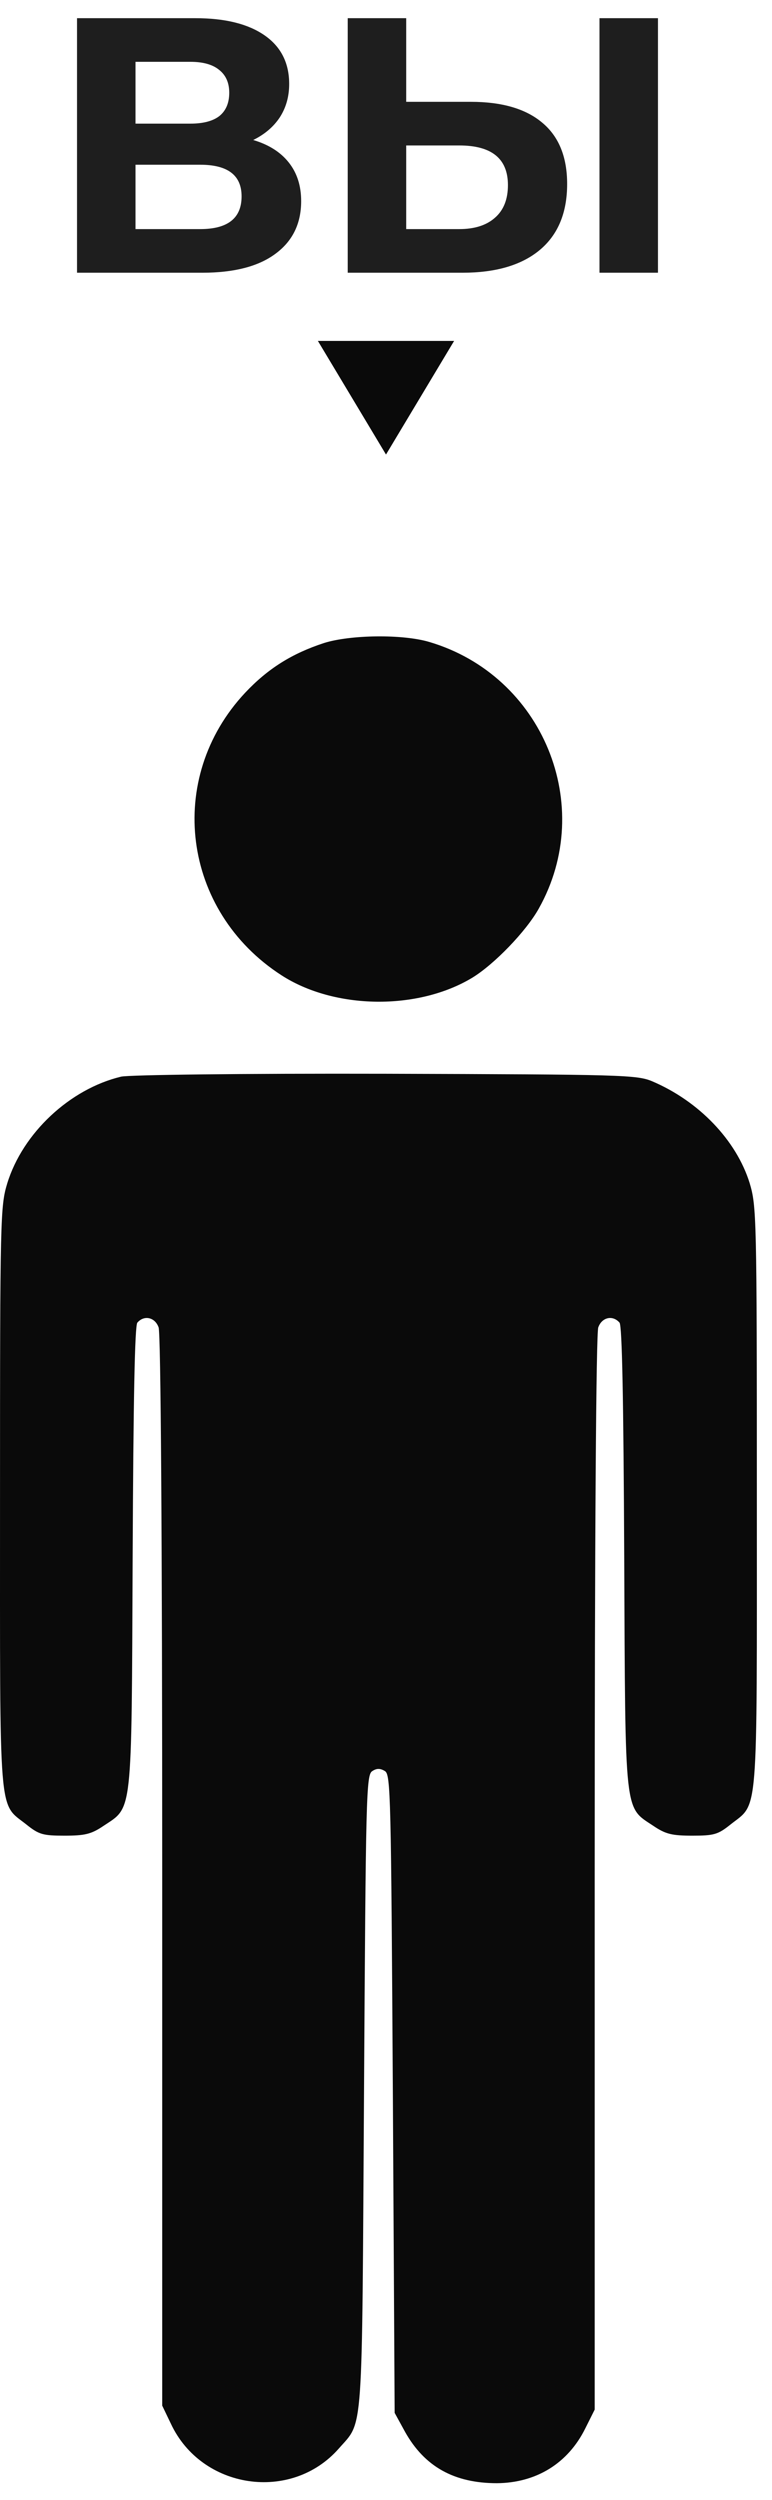 <?xml version="1.0" encoding="UTF-8"?> <svg xmlns="http://www.w3.org/2000/svg" width="34" height="110" viewBox="0 0 34 110" fill="none"> <path d="M20.738 4.48C22.103 4.48 23.149 4.784 23.874 5.392C24.61 6 24.978 6.901 24.978 8.096C24.978 9.365 24.573 10.336 23.762 11.008C22.962 11.669 21.831 12 20.37 12H15.314V0.8H17.89V4.48H20.738ZM20.226 10.08C20.898 10.08 21.421 9.914 21.794 9.584C22.178 9.253 22.37 8.773 22.37 8.144C22.37 6.981 21.655 6.4 20.226 6.4H17.89V10.08H20.226ZM26.402 0.8H28.978V12H26.402V0.8Z" fill="#1E1E1E"></path> <path d="M11.152 6.16C11.835 6.362 12.357 6.693 12.72 7.152C13.083 7.61 13.264 8.176 13.264 8.848C13.264 9.84 12.885 10.613 12.128 11.168C11.381 11.723 10.309 12 8.912 12H3.392V0.8H8.608C9.909 0.8 10.923 1.05 11.648 1.552C12.373 2.053 12.736 2.768 12.736 3.696C12.736 4.25 12.597 4.741 12.32 5.168C12.043 5.584 11.653 5.914 11.152 6.16ZM5.968 5.44H8.384C8.949 5.44 9.376 5.328 9.664 5.104C9.952 4.869 10.096 4.528 10.096 4.08C10.096 3.642 9.947 3.306 9.648 3.072C9.36 2.837 8.939 2.72 8.384 2.72H5.968V5.44ZM8.816 10.08C10.032 10.08 10.64 9.6 10.64 8.64C10.64 7.712 10.032 7.248 8.816 7.248H5.968V10.08H8.816Z" fill="#1E1E1E"></path> <path d="M17 20L14 15H20L17 20Z" fill="#0A0A0A"></path> <path d="M14.27 28.292C12.858 28.753 11.794 29.419 10.794 30.483C7.271 34.244 8.017 40.086 12.397 42.911C14.731 44.419 18.397 44.466 20.794 43.022C21.762 42.435 23.175 40.974 23.73 39.974C26.27 35.451 23.905 29.721 18.905 28.245C17.73 27.895 15.429 27.927 14.27 28.292Z" fill="#0A0A0A"></path> <path d="M5.334 47.371C3.08 47.911 1.001 49.847 0.318 52.07C0.017 53.069 0.001 53.53 0.001 65.91C0.001 80.243 -0.078 79.291 1.16 80.275C1.715 80.719 1.89 80.767 2.842 80.767C3.731 80.767 4.017 80.703 4.556 80.338C5.842 79.481 5.794 80.005 5.842 68.561C5.874 61.466 5.937 58.355 6.048 58.196C6.35 57.847 6.826 57.958 6.985 58.403C7.08 58.657 7.144 67.434 7.144 82.322V105.845L7.525 106.639C8.874 109.528 12.826 110.115 14.921 107.734C16.016 106.48 15.937 107.464 16.032 92.052C16.111 78.989 16.127 78.084 16.397 77.926C16.588 77.799 16.746 77.799 16.953 77.926C17.207 78.084 17.223 78.989 17.302 92.132L17.381 106.163L17.842 107.004C18.699 108.528 20 109.258 21.889 109.258C23.619 109.242 25.016 108.385 25.778 106.845L26.191 106.02V82.418C26.191 67.45 26.254 58.657 26.349 58.403C26.508 57.958 26.984 57.847 27.286 58.196C27.397 58.355 27.46 61.466 27.492 68.561C27.54 80.005 27.492 79.481 28.778 80.338C29.317 80.703 29.603 80.767 30.492 80.767C31.444 80.767 31.619 80.719 32.174 80.275C33.412 79.291 33.333 80.243 33.333 65.91C33.333 53.466 33.317 53.069 33.016 52.054C32.428 50.165 30.778 48.451 28.73 47.578C28.047 47.292 27.444 47.276 16.985 47.244C10.667 47.228 5.683 47.292 5.334 47.371Z" fill="#0A0A0A"></path> </svg> 